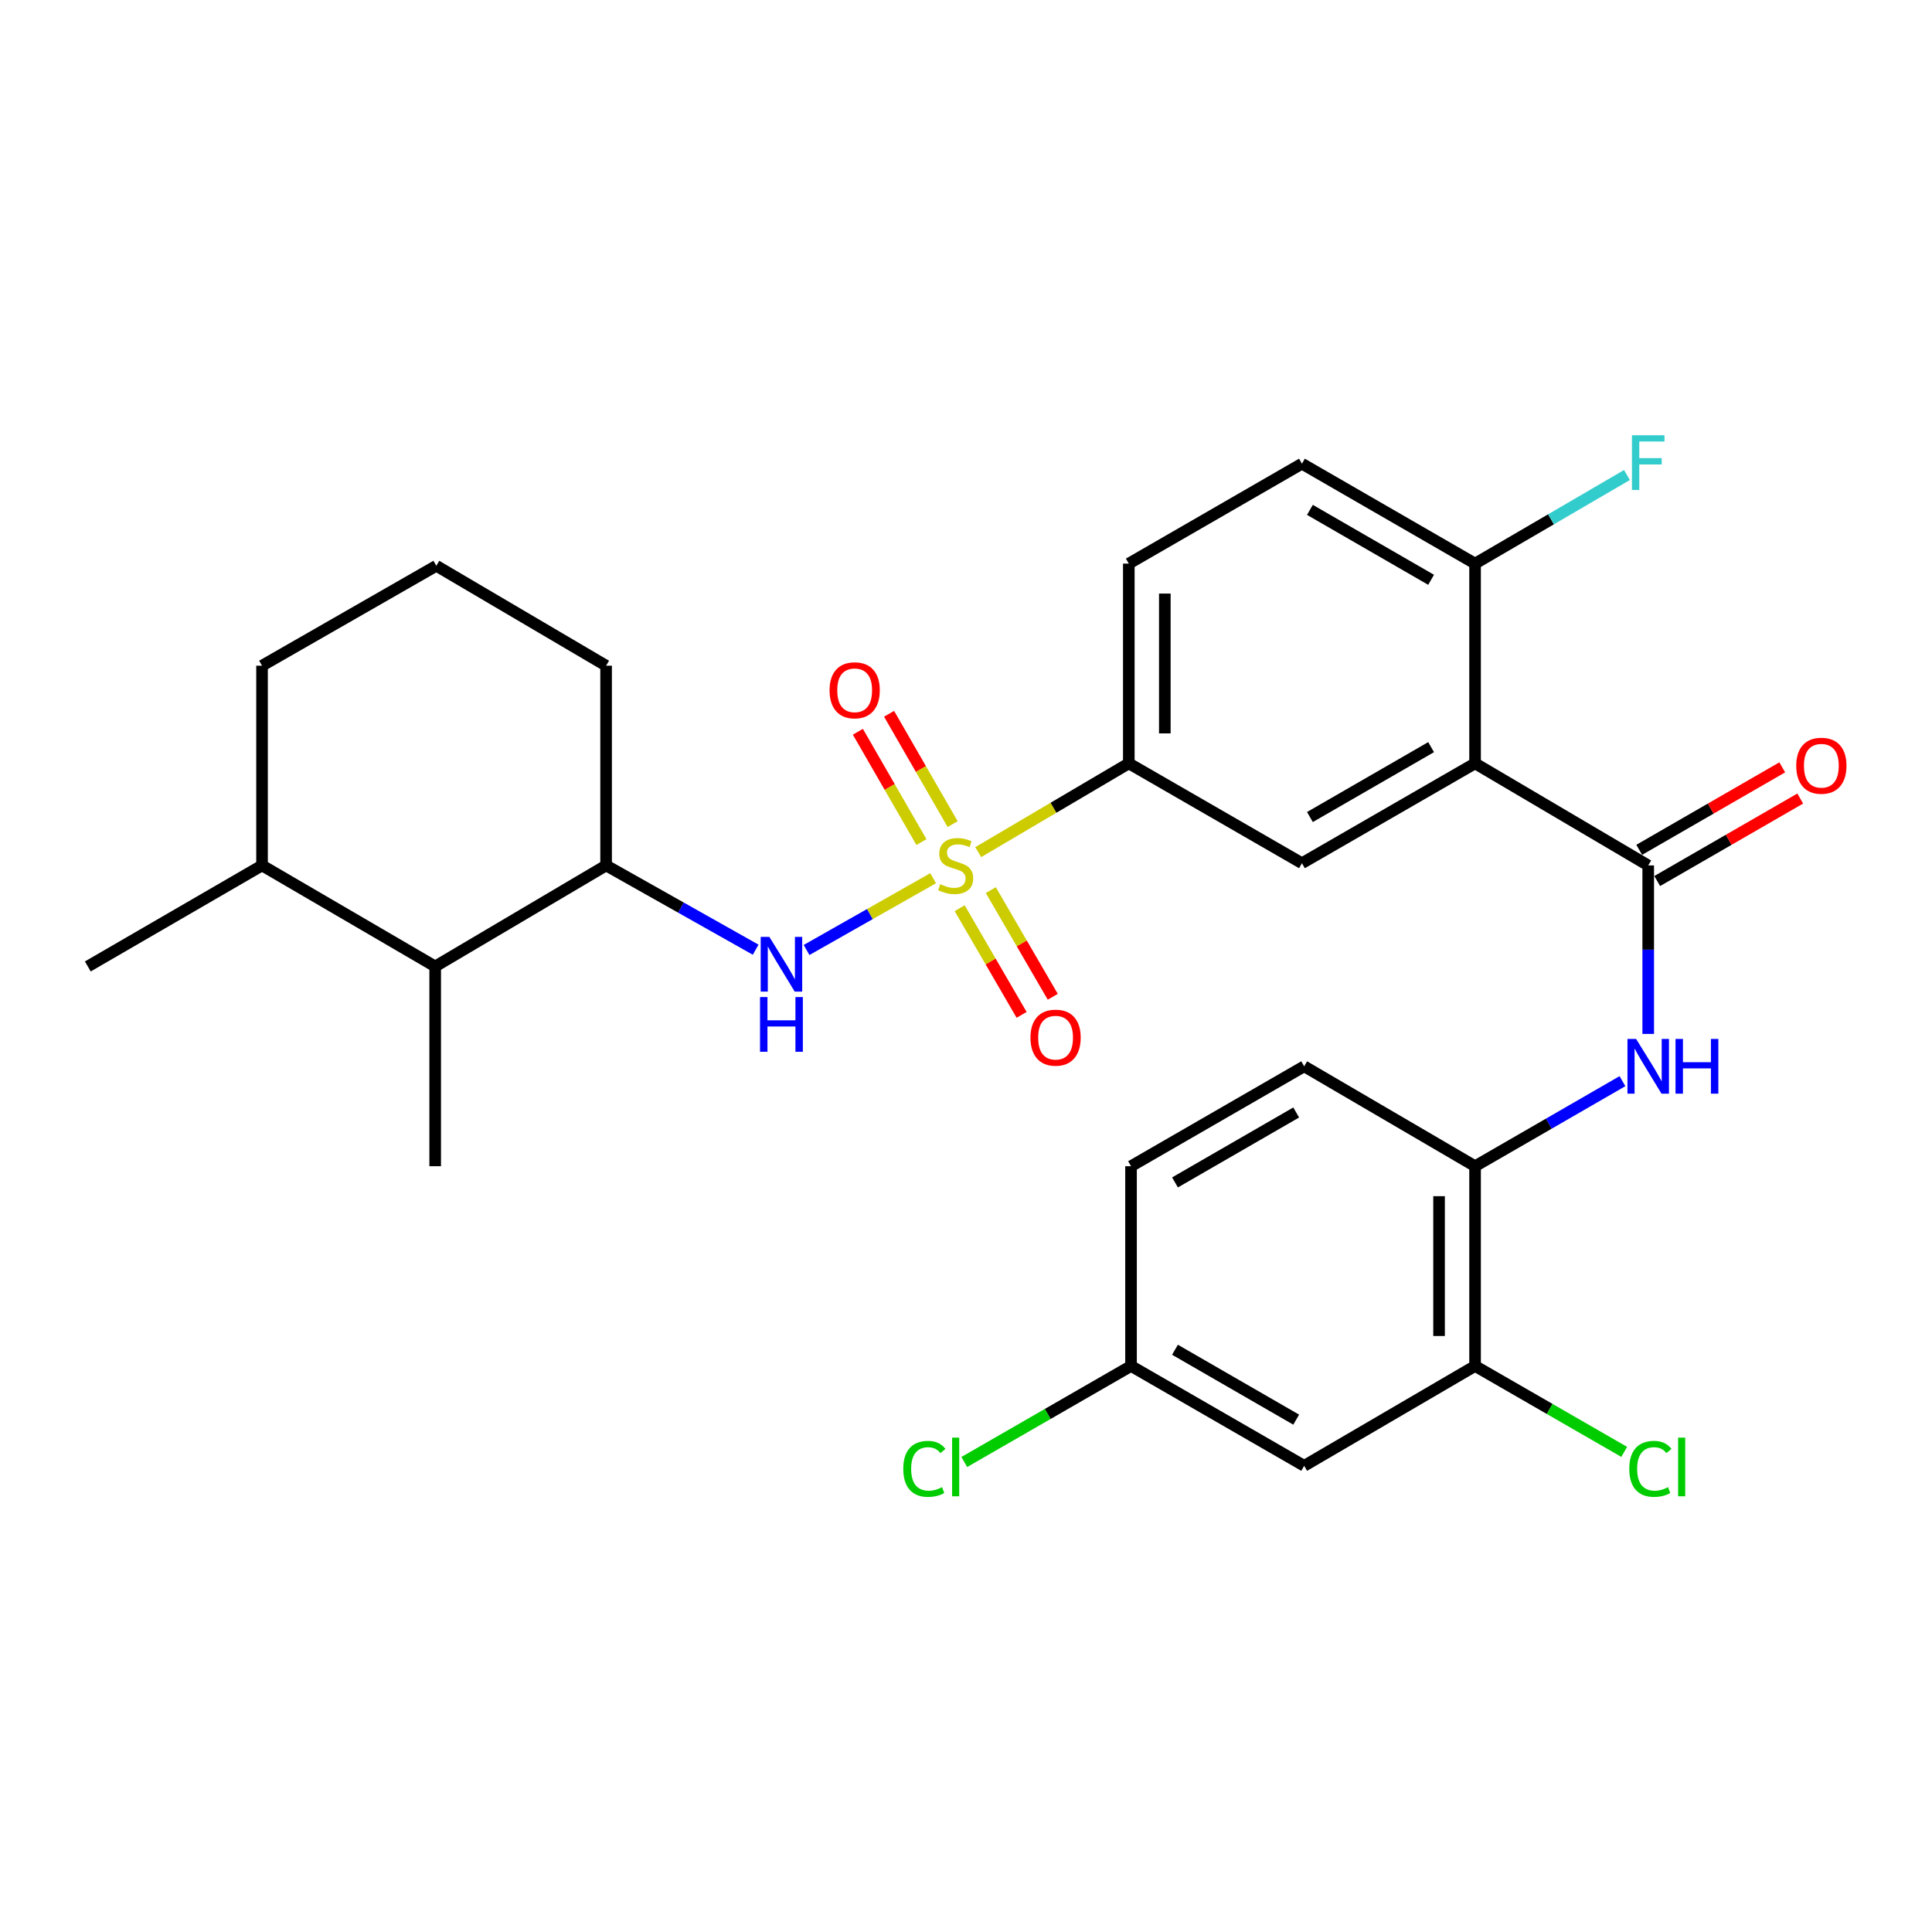 <?xml version='1.0' encoding='iso-8859-1'?>
<svg version='1.1' baseProfile='full'
              xmlns='http://www.w3.org/2000/svg'
                      xmlns:rdkit='http://www.rdkit.org/xml'
                      xmlns:xlink='http://www.w3.org/1999/xlink'
                  xml:space='preserve'
width='1000px' height='1000px' viewBox='0 0 1000 1000'>
<!-- END OF HEADER -->
<rect style='opacity:1.0;fill:#FFFFFF;stroke:none' width='1000' height='1000' x='0' y='0'> </rect>
<path class='bond-2' d='M 482.979,454.565 L 450.225,473.139' style='fill:none;fill-rule:evenodd;stroke:#CCCC00;stroke-width:6px;stroke-linecap:butt;stroke-linejoin:miter;stroke-opacity:1' />
<path class='bond-2' d='M 450.225,473.139 L 417.47,491.713' style='fill:none;fill-rule:evenodd;stroke:#0000FF;stroke-width:6px;stroke-linecap:butt;stroke-linejoin:miter;stroke-opacity:1' />
<path class='bond-3' d='M 506.332,441.06 L 545.3,418.086' style='fill:none;fill-rule:evenodd;stroke:#CCCC00;stroke-width:6px;stroke-linecap:butt;stroke-linejoin:miter;stroke-opacity:1' />
<path class='bond-3' d='M 545.3,418.086 L 584.269,395.112' style='fill:none;fill-rule:evenodd;stroke:#000000;stroke-width:6px;stroke-linecap:butt;stroke-linejoin:miter;stroke-opacity:1' />
<path class='bond-9' d='M 496.727,470.082 L 512.759,497.689' style='fill:none;fill-rule:evenodd;stroke:#CCCC00;stroke-width:6px;stroke-linecap:butt;stroke-linejoin:miter;stroke-opacity:1' />
<path class='bond-9' d='M 512.759,497.689 L 528.79,525.295' style='fill:none;fill-rule:evenodd;stroke:#FF0000;stroke-width:6px;stroke-linecap:butt;stroke-linejoin:miter;stroke-opacity:1' />
<path class='bond-9' d='M 512.847,460.721 L 528.878,488.328' style='fill:none;fill-rule:evenodd;stroke:#CCCC00;stroke-width:6px;stroke-linecap:butt;stroke-linejoin:miter;stroke-opacity:1' />
<path class='bond-9' d='M 528.878,488.328 L 544.909,515.935' style='fill:none;fill-rule:evenodd;stroke:#FF0000;stroke-width:6px;stroke-linecap:butt;stroke-linejoin:miter;stroke-opacity:1' />
<path class='bond-10' d='M 493.084,426.556 L 476.634,398.005' style='fill:none;fill-rule:evenodd;stroke:#CCCC00;stroke-width:6px;stroke-linecap:butt;stroke-linejoin:miter;stroke-opacity:1' />
<path class='bond-10' d='M 476.634,398.005 L 460.185,369.453' style='fill:none;fill-rule:evenodd;stroke:#FF0000;stroke-width:6px;stroke-linecap:butt;stroke-linejoin:miter;stroke-opacity:1' />
<path class='bond-10' d='M 476.932,435.861 L 460.483,407.31' style='fill:none;fill-rule:evenodd;stroke:#CCCC00;stroke-width:6px;stroke-linecap:butt;stroke-linejoin:miter;stroke-opacity:1' />
<path class='bond-10' d='M 460.483,407.31 L 444.034,378.758' style='fill:none;fill-rule:evenodd;stroke:#FF0000;stroke-width:6px;stroke-linecap:butt;stroke-linejoin:miter;stroke-opacity:1' />
<path class='bond-0' d='M 763.494,395.112 L 673.886,446.797' style='fill:none;fill-rule:evenodd;stroke:#000000;stroke-width:6px;stroke-linecap:butt;stroke-linejoin:miter;stroke-opacity:1' />
<path class='bond-0' d='M 740.739,386.718 L 678.014,422.898' style='fill:none;fill-rule:evenodd;stroke:#000000;stroke-width:6px;stroke-linecap:butt;stroke-linejoin:miter;stroke-opacity:1' />
<path class='bond-1' d='M 763.494,395.112 L 853.112,447.947' style='fill:none;fill-rule:evenodd;stroke:#000000;stroke-width:6px;stroke-linecap:butt;stroke-linejoin:miter;stroke-opacity:1' />
<path class='bond-29' d='M 763.494,395.112 L 763.494,291.722' style='fill:none;fill-rule:evenodd;stroke:#000000;stroke-width:6px;stroke-linecap:butt;stroke-linejoin:miter;stroke-opacity:1' />
<path class='bond-4' d='M 853.112,447.947 L 853.112,491.552' style='fill:none;fill-rule:evenodd;stroke:#000000;stroke-width:6px;stroke-linecap:butt;stroke-linejoin:miter;stroke-opacity:1' />
<path class='bond-4' d='M 853.112,491.552 L 853.112,535.158' style='fill:none;fill-rule:evenodd;stroke:#0000FF;stroke-width:6px;stroke-linecap:butt;stroke-linejoin:miter;stroke-opacity:1' />
<path class='bond-14' d='M 857.768,456.02 L 894.783,434.672' style='fill:none;fill-rule:evenodd;stroke:#000000;stroke-width:6px;stroke-linecap:butt;stroke-linejoin:miter;stroke-opacity:1' />
<path class='bond-14' d='M 894.783,434.672 L 931.799,413.324' style='fill:none;fill-rule:evenodd;stroke:#FF0000;stroke-width:6px;stroke-linecap:butt;stroke-linejoin:miter;stroke-opacity:1' />
<path class='bond-14' d='M 848.455,439.873 L 885.471,418.525' style='fill:none;fill-rule:evenodd;stroke:#000000;stroke-width:6px;stroke-linecap:butt;stroke-linejoin:miter;stroke-opacity:1' />
<path class='bond-14' d='M 885.471,418.525 L 922.487,397.177' style='fill:none;fill-rule:evenodd;stroke:#FF0000;stroke-width:6px;stroke-linecap:butt;stroke-linejoin:miter;stroke-opacity:1' />
<path class='bond-6' d='M 391.13,491.564 L 352.424,469.755' style='fill:none;fill-rule:evenodd;stroke:#0000FF;stroke-width:6px;stroke-linecap:butt;stroke-linejoin:miter;stroke-opacity:1' />
<path class='bond-6' d='M 352.424,469.755 L 313.717,447.947' style='fill:none;fill-rule:evenodd;stroke:#000000;stroke-width:6px;stroke-linecap:butt;stroke-linejoin:miter;stroke-opacity:1' />
<path class='bond-5' d='M 584.269,395.112 L 673.886,446.797' style='fill:none;fill-rule:evenodd;stroke:#000000;stroke-width:6px;stroke-linecap:butt;stroke-linejoin:miter;stroke-opacity:1' />
<path class='bond-15' d='M 584.269,395.112 L 584.269,291.722' style='fill:none;fill-rule:evenodd;stroke:#000000;stroke-width:6px;stroke-linecap:butt;stroke-linejoin:miter;stroke-opacity:1' />
<path class='bond-15' d='M 602.909,379.604 L 602.909,307.23' style='fill:none;fill-rule:evenodd;stroke:#000000;stroke-width:6px;stroke-linecap:butt;stroke-linejoin:miter;stroke-opacity:1' />
<path class='bond-7' d='M 839.785,559.608 L 801.639,581.621' style='fill:none;fill-rule:evenodd;stroke:#0000FF;stroke-width:6px;stroke-linecap:butt;stroke-linejoin:miter;stroke-opacity:1' />
<path class='bond-7' d='M 801.639,581.621 L 763.494,603.633' style='fill:none;fill-rule:evenodd;stroke:#000000;stroke-width:6px;stroke-linecap:butt;stroke-linejoin:miter;stroke-opacity:1' />
<path class='bond-13' d='M 313.717,447.947 L 225.249,500.232' style='fill:none;fill-rule:evenodd;stroke:#000000;stroke-width:6px;stroke-linecap:butt;stroke-linejoin:miter;stroke-opacity:1' />
<path class='bond-24' d='M 313.717,447.947 L 313.717,344.566' style='fill:none;fill-rule:evenodd;stroke:#000000;stroke-width:6px;stroke-linecap:butt;stroke-linejoin:miter;stroke-opacity:1' />
<path class='bond-8' d='M 763.494,603.633 L 763.494,707.024' style='fill:none;fill-rule:evenodd;stroke:#000000;stroke-width:6px;stroke-linecap:butt;stroke-linejoin:miter;stroke-opacity:1' />
<path class='bond-8' d='M 744.854,619.142 L 744.854,691.516' style='fill:none;fill-rule:evenodd;stroke:#000000;stroke-width:6px;stroke-linecap:butt;stroke-linejoin:miter;stroke-opacity:1' />
<path class='bond-17' d='M 763.494,603.633 L 675.036,551.917' style='fill:none;fill-rule:evenodd;stroke:#000000;stroke-width:6px;stroke-linecap:butt;stroke-linejoin:miter;stroke-opacity:1' />
<path class='bond-12' d='M 763.494,707.024 L 675.036,758.709' style='fill:none;fill-rule:evenodd;stroke:#000000;stroke-width:6px;stroke-linecap:butt;stroke-linejoin:miter;stroke-opacity:1' />
<path class='bond-20' d='M 763.494,707.024 L 802.093,729.262' style='fill:none;fill-rule:evenodd;stroke:#000000;stroke-width:6px;stroke-linecap:butt;stroke-linejoin:miter;stroke-opacity:1' />
<path class='bond-20' d='M 802.093,729.262 L 840.692,751.5' style='fill:none;fill-rule:evenodd;stroke:#00CC00;stroke-width:6px;stroke-linecap:butt;stroke-linejoin:miter;stroke-opacity:1' />
<path class='bond-11' d='M 763.494,291.722 L 673.886,240.005' style='fill:none;fill-rule:evenodd;stroke:#000000;stroke-width:6px;stroke-linecap:butt;stroke-linejoin:miter;stroke-opacity:1' />
<path class='bond-11' d='M 740.735,300.108 L 678.01,263.907' style='fill:none;fill-rule:evenodd;stroke:#000000;stroke-width:6px;stroke-linecap:butt;stroke-linejoin:miter;stroke-opacity:1' />
<path class='bond-21' d='M 763.494,291.722 L 802.796,268.796' style='fill:none;fill-rule:evenodd;stroke:#000000;stroke-width:6px;stroke-linecap:butt;stroke-linejoin:miter;stroke-opacity:1' />
<path class='bond-21' d='M 802.796,268.796 L 842.098,245.871' style='fill:none;fill-rule:evenodd;stroke:#33CCCC;stroke-width:6px;stroke-linecap:butt;stroke-linejoin:miter;stroke-opacity:1' />
<path class='bond-31' d='M 675.036,758.709 L 585.418,707.024' style='fill:none;fill-rule:evenodd;stroke:#000000;stroke-width:6px;stroke-linecap:butt;stroke-linejoin:miter;stroke-opacity:1' />
<path class='bond-31' d='M 670.906,734.809 L 608.173,698.63' style='fill:none;fill-rule:evenodd;stroke:#000000;stroke-width:6px;stroke-linecap:butt;stroke-linejoin:miter;stroke-opacity:1' />
<path class='bond-19' d='M 225.249,500.232 L 135.631,447.947' style='fill:none;fill-rule:evenodd;stroke:#000000;stroke-width:6px;stroke-linecap:butt;stroke-linejoin:miter;stroke-opacity:1' />
<path class='bond-26' d='M 225.249,500.232 L 225.249,603.633' style='fill:none;fill-rule:evenodd;stroke:#000000;stroke-width:6px;stroke-linecap:butt;stroke-linejoin:miter;stroke-opacity:1' />
<path class='bond-16' d='M 584.269,291.722 L 673.886,240.005' style='fill:none;fill-rule:evenodd;stroke:#000000;stroke-width:6px;stroke-linecap:butt;stroke-linejoin:miter;stroke-opacity:1' />
<path class='bond-22' d='M 675.036,551.917 L 585.418,603.633' style='fill:none;fill-rule:evenodd;stroke:#000000;stroke-width:6px;stroke-linecap:butt;stroke-linejoin:miter;stroke-opacity:1' />
<path class='bond-22' d='M 670.91,575.82 L 608.178,612.021' style='fill:none;fill-rule:evenodd;stroke:#000000;stroke-width:6px;stroke-linecap:butt;stroke-linejoin:miter;stroke-opacity:1' />
<path class='bond-18' d='M 585.418,707.024 L 585.418,603.633' style='fill:none;fill-rule:evenodd;stroke:#000000;stroke-width:6px;stroke-linecap:butt;stroke-linejoin:miter;stroke-opacity:1' />
<path class='bond-23' d='M 585.418,707.024 L 542.264,731.878' style='fill:none;fill-rule:evenodd;stroke:#000000;stroke-width:6px;stroke-linecap:butt;stroke-linejoin:miter;stroke-opacity:1' />
<path class='bond-23' d='M 542.264,731.878 L 499.11,756.732' style='fill:none;fill-rule:evenodd;stroke:#00CC00;stroke-width:6px;stroke-linecap:butt;stroke-linejoin:miter;stroke-opacity:1' />
<path class='bond-28' d='M 135.631,447.947 L 45.455,500.232' style='fill:none;fill-rule:evenodd;stroke:#000000;stroke-width:6px;stroke-linecap:butt;stroke-linejoin:miter;stroke-opacity:1' />
<path class='bond-30' d='M 135.631,447.947 L 135.631,344.566' style='fill:none;fill-rule:evenodd;stroke:#000000;stroke-width:6px;stroke-linecap:butt;stroke-linejoin:miter;stroke-opacity:1' />
<path class='bond-25' d='M 313.717,344.566 L 225.839,292.85' style='fill:none;fill-rule:evenodd;stroke:#000000;stroke-width:6px;stroke-linecap:butt;stroke-linejoin:miter;stroke-opacity:1' />
<path class='bond-27' d='M 225.839,292.85 L 135.631,344.566' style='fill:none;fill-rule:evenodd;stroke:#000000;stroke-width:6px;stroke-linecap:butt;stroke-linejoin:miter;stroke-opacity:1' />
<path  class='atom-0' d='M 486.651 457.667
Q 486.971 457.787, 488.291 458.347
Q 489.611 458.907, 491.051 459.267
Q 492.531 459.587, 493.971 459.587
Q 496.651 459.587, 498.211 458.307
Q 499.771 456.987, 499.771 454.707
Q 499.771 453.147, 498.971 452.187
Q 498.211 451.227, 497.011 450.707
Q 495.811 450.187, 493.811 449.587
Q 491.291 448.827, 489.771 448.107
Q 488.291 447.387, 487.211 445.867
Q 486.171 444.347, 486.171 441.787
Q 486.171 438.227, 488.571 436.027
Q 491.011 433.827, 495.811 433.827
Q 499.091 433.827, 502.811 435.387
L 501.891 438.467
Q 498.491 437.067, 495.931 437.067
Q 493.171 437.067, 491.651 438.227
Q 490.131 439.347, 490.171 441.307
Q 490.171 442.827, 490.931 443.747
Q 491.731 444.667, 492.851 445.187
Q 494.011 445.707, 495.931 446.307
Q 498.491 447.107, 500.011 447.907
Q 501.531 448.707, 502.611 450.347
Q 503.731 451.947, 503.731 454.707
Q 503.731 458.627, 501.091 460.747
Q 498.491 462.827, 494.131 462.827
Q 491.611 462.827, 489.691 462.267
Q 487.811 461.747, 485.571 460.827
L 486.651 457.667
' fill='#CCCC00'/>
<path  class='atom-3' d='M 398.214 484.923
L 407.494 499.923
Q 408.414 501.403, 409.894 504.083
Q 411.374 506.763, 411.454 506.923
L 411.454 484.923
L 415.214 484.923
L 415.214 513.243
L 411.334 513.243
L 401.374 496.843
Q 400.214 494.923, 398.974 492.723
Q 397.774 490.523, 397.414 489.843
L 397.414 513.243
L 393.734 513.243
L 393.734 484.923
L 398.214 484.923
' fill='#0000FF'/>
<path  class='atom-3' d='M 393.394 516.075
L 397.234 516.075
L 397.234 528.115
L 411.714 528.115
L 411.714 516.075
L 415.554 516.075
L 415.554 544.395
L 411.714 544.395
L 411.714 531.315
L 397.234 531.315
L 397.234 544.395
L 393.394 544.395
L 393.394 516.075
' fill='#0000FF'/>
<path  class='atom-5' d='M 846.852 537.757
L 856.132 552.757
Q 857.052 554.237, 858.532 556.917
Q 860.012 559.597, 860.092 559.757
L 860.092 537.757
L 863.852 537.757
L 863.852 566.077
L 859.972 566.077
L 850.012 549.677
Q 848.852 547.757, 847.612 545.557
Q 846.412 543.357, 846.052 542.677
L 846.052 566.077
L 842.372 566.077
L 842.372 537.757
L 846.852 537.757
' fill='#0000FF'/>
<path  class='atom-5' d='M 867.252 537.757
L 871.092 537.757
L 871.092 549.797
L 885.572 549.797
L 885.572 537.757
L 889.412 537.757
L 889.412 566.077
L 885.572 566.077
L 885.572 552.997
L 871.092 552.997
L 871.092 566.077
L 867.252 566.077
L 867.252 537.757
' fill='#0000FF'/>
<path  class='atom-10' d='M 533.367 537.085
Q 533.367 530.285, 536.727 526.485
Q 540.087 522.685, 546.367 522.685
Q 552.647 522.685, 556.007 526.485
Q 559.367 530.285, 559.367 537.085
Q 559.367 543.965, 555.967 547.885
Q 552.567 551.765, 546.367 551.765
Q 540.127 551.765, 536.727 547.885
Q 533.367 544.005, 533.367 537.085
M 546.367 548.565
Q 550.687 548.565, 553.007 545.685
Q 555.367 542.765, 555.367 537.085
Q 555.367 531.525, 553.007 528.725
Q 550.687 525.885, 546.367 525.885
Q 542.047 525.885, 539.687 528.685
Q 537.367 531.485, 537.367 537.085
Q 537.367 542.805, 539.687 545.685
Q 542.047 548.565, 546.367 548.565
' fill='#FF0000'/>
<path  class='atom-11' d='M 429.376 357.291
Q 429.376 350.491, 432.736 346.691
Q 436.096 342.891, 442.376 342.891
Q 448.656 342.891, 452.016 346.691
Q 455.376 350.491, 455.376 357.291
Q 455.376 364.171, 451.976 368.091
Q 448.576 371.971, 442.376 371.971
Q 436.136 371.971, 432.736 368.091
Q 429.376 364.211, 429.376 357.291
M 442.376 368.771
Q 446.696 368.771, 449.016 365.891
Q 451.376 362.971, 451.376 357.291
Q 451.376 351.731, 449.016 348.931
Q 446.696 346.091, 442.376 346.091
Q 438.056 346.091, 435.696 348.891
Q 433.376 351.691, 433.376 357.291
Q 433.376 363.011, 435.696 365.891
Q 438.056 368.771, 442.376 368.771
' fill='#FF0000'/>
<path  class='atom-15' d='M 929.729 396.342
Q 929.729 389.542, 933.089 385.742
Q 936.449 381.942, 942.729 381.942
Q 949.009 381.942, 952.369 385.742
Q 955.729 389.542, 955.729 396.342
Q 955.729 403.222, 952.329 407.142
Q 948.929 411.022, 942.729 411.022
Q 936.489 411.022, 933.089 407.142
Q 929.729 403.262, 929.729 396.342
M 942.729 407.822
Q 947.049 407.822, 949.369 404.942
Q 951.729 402.022, 951.729 396.342
Q 951.729 390.782, 949.369 387.982
Q 947.049 385.142, 942.729 385.142
Q 938.409 385.142, 936.049 387.942
Q 933.729 390.742, 933.729 396.342
Q 933.729 402.062, 936.049 404.942
Q 938.409 407.822, 942.729 407.822
' fill='#FF0000'/>
<path  class='atom-21' d='M 843.31 760.279
Q 843.31 753.239, 846.59 749.559
Q 849.91 745.839, 856.19 745.839
Q 862.03 745.839, 865.15 749.959
L 862.51 752.119
Q 860.23 749.119, 856.19 749.119
Q 851.91 749.119, 849.63 751.999
Q 847.39 754.839, 847.39 760.279
Q 847.39 765.879, 849.71 768.759
Q 852.07 771.639, 856.63 771.639
Q 859.75 771.639, 863.39 769.759
L 864.51 772.759
Q 863.03 773.719, 860.79 774.279
Q 858.55 774.839, 856.07 774.839
Q 849.91 774.839, 846.59 771.079
Q 843.31 767.319, 843.31 760.279
' fill='#00CC00'/>
<path  class='atom-21' d='M 868.59 744.119
L 872.27 744.119
L 872.27 774.479
L 868.59 774.479
L 868.59 744.119
' fill='#00CC00'/>
<path  class='atom-22' d='M 844.692 225.286
L 861.532 225.286
L 861.532 228.526
L 848.492 228.526
L 848.492 237.126
L 860.092 237.126
L 860.092 240.406
L 848.492 240.406
L 848.492 253.606
L 844.692 253.606
L 844.692 225.286
' fill='#33CCCC'/>
<path  class='atom-24' d='M 467.531 760.279
Q 467.531 753.239, 470.811 749.559
Q 474.131 745.839, 480.411 745.839
Q 486.251 745.839, 489.371 749.959
L 486.731 752.119
Q 484.451 749.119, 480.411 749.119
Q 476.131 749.119, 473.851 751.999
Q 471.611 754.839, 471.611 760.279
Q 471.611 765.879, 473.931 768.759
Q 476.291 771.639, 480.851 771.639
Q 483.971 771.639, 487.611 769.759
L 488.731 772.759
Q 487.251 773.719, 485.011 774.279
Q 482.771 774.839, 480.291 774.839
Q 474.131 774.839, 470.811 771.079
Q 467.531 767.319, 467.531 760.279
' fill='#00CC00'/>
<path  class='atom-24' d='M 492.811 744.119
L 496.491 744.119
L 496.491 774.479
L 492.811 774.479
L 492.811 744.119
' fill='#00CC00'/>
</svg>
